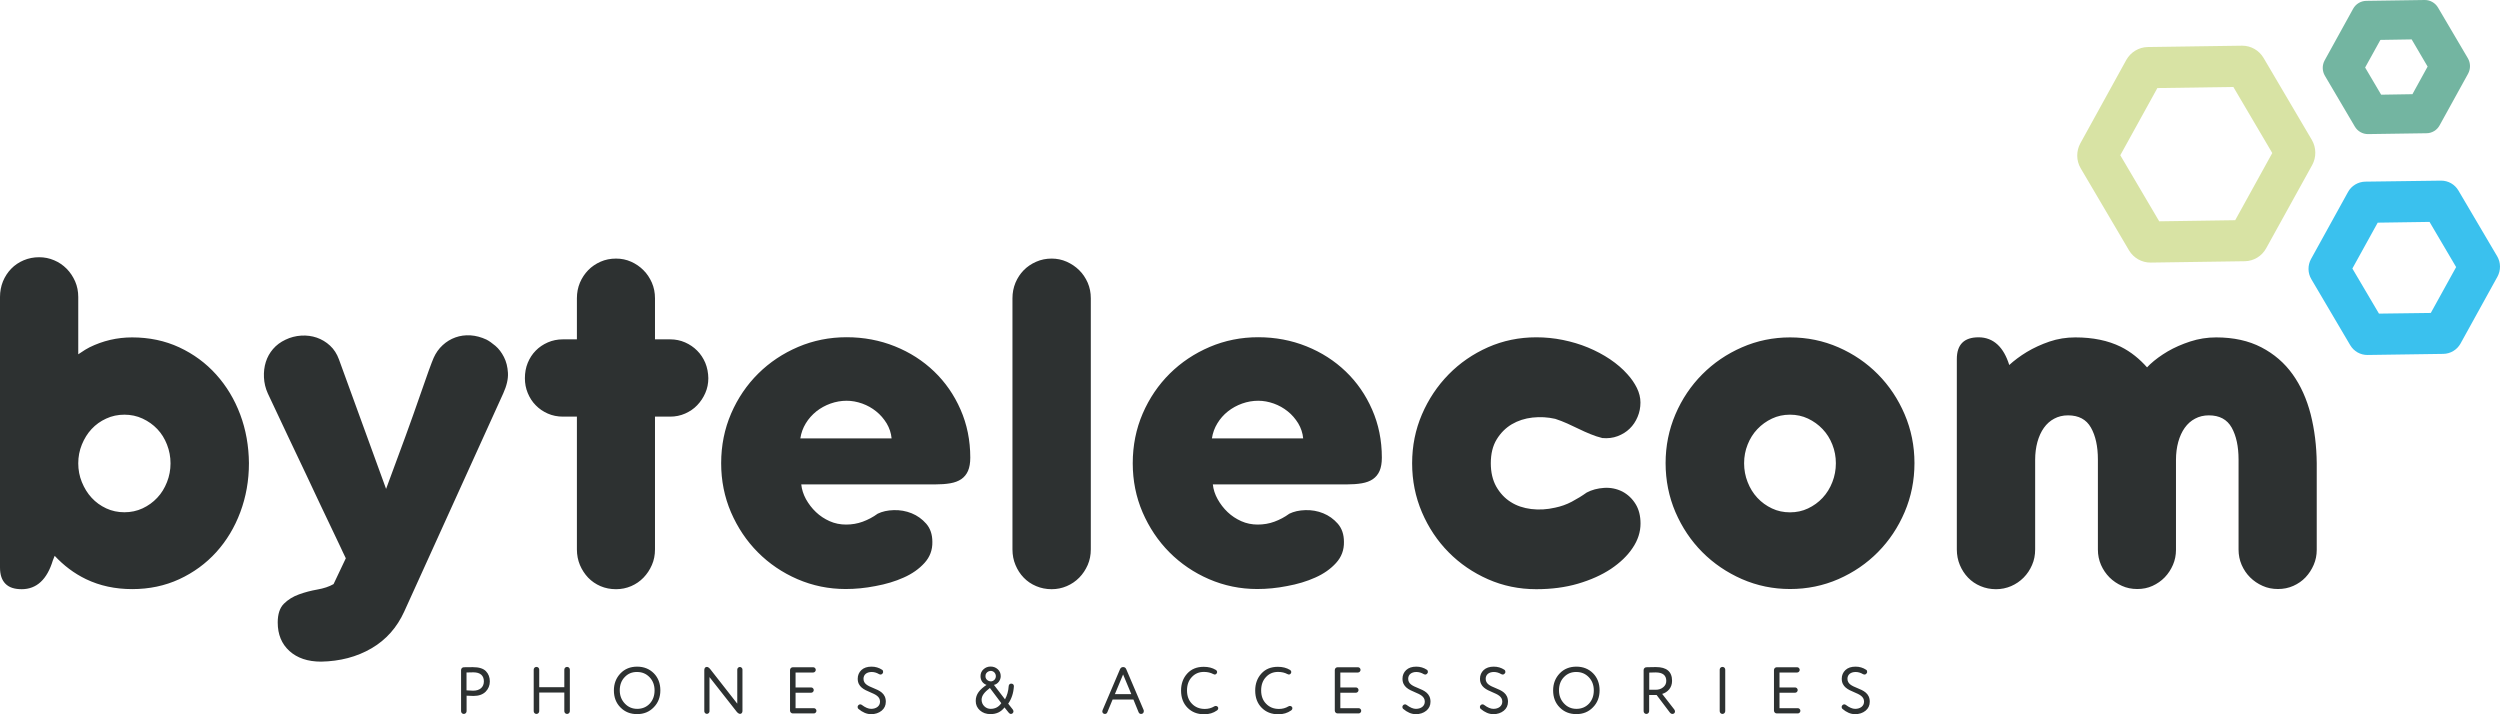<svg width="196" height="56" viewBox="0 0 196 56" fill="none" xmlns="http://www.w3.org/2000/svg">
<path fill-rule="evenodd" clip-rule="evenodd" d="M79.278 53.596C79.417 53.596 79.489 53.683 79.489 53.796V53.809C79.456 54.342 79.305 54.795 79.042 55.168L79.397 55.62C79.436 55.674 79.456 55.72 79.456 55.774C79.456 55.88 79.364 55.973 79.259 55.973C79.193 55.973 79.127 55.933 79.061 55.847L78.752 55.461C78.483 55.814 78.121 55.987 77.654 55.987C77.319 55.987 77.043 55.887 76.826 55.694C76.609 55.501 76.497 55.254 76.497 54.955C76.497 54.409 76.819 54.056 77.345 53.696C77.056 53.596 76.872 53.35 76.872 53.011C76.872 52.791 76.951 52.611 77.108 52.471C77.26 52.331 77.444 52.258 77.661 52.258C77.878 52.258 78.062 52.325 78.22 52.465C78.378 52.605 78.457 52.784 78.457 53.011C78.457 53.343 78.213 53.643 77.924 53.696L78.792 54.828C78.956 54.529 79.055 54.189 79.081 53.796C79.088 53.683 79.16 53.596 79.278 53.596ZM77.174 55.374C77.312 55.507 77.477 55.574 77.667 55.574C78.029 55.574 78.305 55.421 78.502 55.128L77.608 53.936C77.187 54.262 76.957 54.529 76.957 54.868C76.964 55.075 77.036 55.241 77.174 55.374ZM77.26 53.011C77.24 53.357 77.72 53.563 77.957 53.303C78.115 53.144 78.115 52.884 77.957 52.718C77.72 52.458 77.24 52.651 77.26 53.011ZM48.648 55.467C48.3 55.121 48.129 54.668 48.129 54.129C48.129 53.603 48.3 53.157 48.642 52.797C48.983 52.438 49.424 52.265 49.95 52.265C50.476 52.265 50.91 52.438 51.259 52.784C51.601 53.13 51.772 53.583 51.772 54.123C51.772 54.655 51.601 55.101 51.252 55.454C50.904 55.814 50.47 55.987 49.95 55.987C49.424 55.987 48.99 55.814 48.648 55.467ZM48.977 53.084C48.714 53.357 48.589 53.703 48.589 54.123C48.589 54.529 48.721 54.875 48.983 55.154C49.247 55.434 49.569 55.574 49.957 55.574C50.358 55.574 50.687 55.434 50.943 55.161C51.193 54.888 51.318 54.542 51.318 54.129C51.318 53.71 51.186 53.364 50.923 53.09C50.66 52.818 50.338 52.684 49.95 52.684C49.556 52.678 49.233 52.811 48.977 53.084ZM44.459 52.285C44.341 52.285 44.242 52.378 44.242 52.498V53.876H42.276V52.498C42.276 52.378 42.178 52.285 42.059 52.285C41.941 52.285 41.842 52.378 41.842 52.498V55.754C41.842 55.873 41.934 55.973 42.059 55.973C42.178 55.973 42.276 55.873 42.276 55.754V54.296H44.242V55.754C44.242 55.873 44.334 55.973 44.459 55.973C44.578 55.973 44.676 55.873 44.676 55.754V52.498C44.676 52.378 44.578 52.285 44.459 52.285ZM38.094 52.618C37.883 52.405 37.541 52.305 37.075 52.305C37.001 52.305 36.916 52.306 36.818 52.307C36.688 52.309 36.537 52.312 36.364 52.312C36.246 52.312 36.148 52.411 36.148 52.531V55.754C36.148 55.873 36.239 55.973 36.364 55.973C36.483 55.973 36.581 55.873 36.581 55.754V54.542C36.746 54.555 36.923 54.562 37.121 54.562C37.535 54.562 37.851 54.449 38.074 54.229C38.291 54.009 38.403 53.736 38.403 53.423C38.403 53.097 38.298 52.831 38.094 52.618ZM36.651 54.128L36.575 54.123V52.724L36.709 52.72C36.871 52.715 37.005 52.711 37.114 52.711C37.666 52.711 37.936 52.977 37.936 53.417C37.936 53.876 37.62 54.149 37.094 54.149C36.963 54.149 36.817 54.139 36.651 54.128ZM57.802 52.491V55.168L55.691 52.471C55.592 52.345 55.5 52.285 55.415 52.285C55.29 52.285 55.217 52.391 55.217 52.531V55.767C55.217 55.873 55.316 55.967 55.421 55.967C55.526 55.967 55.625 55.873 55.625 55.767V53.084L57.762 55.807C57.854 55.913 57.94 55.967 58.025 55.967C58.13 55.967 58.209 55.873 58.209 55.747V52.491C58.209 52.385 58.111 52.291 58.006 52.291C57.9 52.291 57.802 52.385 57.802 52.491ZM62.379 55.521H63.812C63.917 55.521 64.009 55.62 64.009 55.727C64.009 55.834 63.917 55.933 63.812 55.933H62.155C62.037 55.933 61.938 55.834 61.938 55.714V52.531C61.938 52.411 62.037 52.312 62.155 52.312H63.76C63.865 52.312 63.957 52.411 63.957 52.518C63.957 52.624 63.865 52.724 63.76 52.724H62.372V53.896H63.602C63.707 53.896 63.799 53.996 63.799 54.102C63.799 54.209 63.707 54.309 63.602 54.309H62.372V55.521H62.379ZM67.238 55.427C67.238 55.494 67.258 55.541 67.297 55.574C67.62 55.847 67.948 55.987 68.284 55.993C68.619 55.993 68.895 55.9 69.119 55.72C69.336 55.541 69.448 55.308 69.448 55.015C69.448 54.345 68.936 54.135 68.466 53.942C68.067 53.778 67.698 53.627 67.698 53.217C67.698 52.891 67.948 52.684 68.343 52.684C68.54 52.684 68.737 52.744 68.915 52.851C68.961 52.871 69 52.884 69.033 52.884C69.099 52.884 69.158 52.851 69.204 52.784C69.224 52.758 69.237 52.724 69.237 52.678C69.237 52.605 69.217 52.544 69.158 52.511C68.908 52.345 68.632 52.265 68.323 52.265C67.988 52.265 67.731 52.352 67.534 52.531C67.343 52.711 67.245 52.944 67.245 53.21C67.245 53.855 67.751 54.07 68.218 54.269C68.62 54.44 68.994 54.599 68.994 55.008C68.994 55.361 68.691 55.574 68.297 55.574C68.086 55.574 67.843 55.474 67.56 55.261C67.521 55.234 67.488 55.221 67.442 55.221C67.376 55.221 67.324 55.248 67.284 55.301C67.251 55.334 67.238 55.381 67.238 55.427ZM87.229 54.842H88.859L89.261 55.827C89.3 55.927 89.366 55.973 89.465 55.973C89.596 55.973 89.675 55.873 89.675 55.754V55.754C89.675 55.727 89.675 55.7 89.662 55.667L88.3 52.471C88.254 52.358 88.176 52.298 88.057 52.298C87.939 52.298 87.86 52.351 87.807 52.471L86.44 55.68C86.426 55.72 86.42 55.754 86.42 55.774C86.42 55.88 86.499 55.973 86.624 55.973C86.716 55.973 86.788 55.927 86.821 55.827L87.229 54.842ZM88.051 52.877L88.695 54.422H87.406L88.051 52.877ZM95.113 52.844C94.916 52.738 94.666 52.678 94.39 52.678C94.002 52.678 93.686 52.811 93.436 53.084C93.186 53.35 93.061 53.696 93.061 54.129C93.061 54.555 93.186 54.908 93.449 55.174C93.706 55.441 94.041 55.581 94.456 55.581C94.732 55.581 94.975 55.514 95.199 55.381C95.231 55.354 95.278 55.347 95.324 55.347C95.389 55.347 95.442 55.374 95.475 55.421C95.501 55.447 95.508 55.481 95.508 55.527C95.508 55.594 95.475 55.654 95.409 55.7C95.126 55.9 94.797 56 94.409 56C93.87 56 93.436 55.827 93.101 55.487C92.766 55.148 92.595 54.702 92.595 54.136C92.595 53.603 92.759 53.157 93.081 52.804C93.403 52.451 93.831 52.278 94.377 52.278C94.738 52.278 95.054 52.358 95.317 52.518C95.389 52.565 95.422 52.624 95.422 52.691C95.422 52.724 95.409 52.758 95.389 52.791C95.356 52.851 95.297 52.884 95.225 52.884C95.212 52.879 95.198 52.875 95.183 52.87C95.161 52.864 95.137 52.856 95.113 52.844ZM100.203 52.678C100.479 52.678 100.729 52.738 100.926 52.844C100.95 52.854 100.972 52.861 100.991 52.867C101.009 52.873 101.025 52.878 101.038 52.884C101.11 52.884 101.169 52.851 101.202 52.791C101.222 52.758 101.235 52.724 101.235 52.691C101.235 52.624 101.202 52.565 101.13 52.518C100.867 52.358 100.551 52.278 100.19 52.278C99.644 52.278 99.216 52.451 98.894 52.804C98.572 53.157 98.408 53.603 98.408 54.136C98.408 54.702 98.579 55.148 98.914 55.487C99.249 55.827 99.683 56 100.223 56C100.611 56 100.939 55.9 101.222 55.7C101.288 55.654 101.321 55.594 101.321 55.527C101.321 55.481 101.314 55.447 101.288 55.421C101.255 55.374 101.202 55.347 101.137 55.347C101.091 55.347 101.045 55.354 101.012 55.381C100.788 55.514 100.545 55.581 100.269 55.581C99.854 55.581 99.519 55.441 99.263 55.174C98.999 54.908 98.874 54.555 98.874 54.129C98.874 53.696 98.999 53.35 99.249 53.084C99.499 52.811 99.815 52.678 100.203 52.678ZM105.089 55.521H106.522C106.627 55.521 106.72 55.62 106.72 55.727C106.72 55.834 106.627 55.933 106.522 55.933H104.865C104.747 55.933 104.648 55.834 104.648 55.714V52.531C104.648 52.411 104.747 52.312 104.865 52.312H106.47C106.575 52.312 106.667 52.411 106.667 52.518C106.667 52.624 106.575 52.724 106.47 52.724H105.082V53.896H106.312C106.417 53.896 106.509 53.996 106.509 54.102C106.509 54.209 106.417 54.309 106.312 54.309H105.082V55.521H105.089ZM109.948 55.427C109.948 55.494 109.968 55.541 110.007 55.574C110.33 55.847 110.658 55.987 110.987 55.993C111.323 55.993 111.599 55.9 111.822 55.72C112.039 55.541 112.151 55.308 112.151 55.015C112.151 54.345 111.639 54.135 111.17 53.942C110.771 53.778 110.402 53.627 110.402 53.217C110.402 52.891 110.652 52.684 111.046 52.684C111.244 52.684 111.441 52.744 111.619 52.851C111.665 52.871 111.704 52.884 111.737 52.884C111.809 52.884 111.862 52.851 111.908 52.784C111.934 52.758 111.947 52.724 111.947 52.678C111.947 52.605 111.921 52.544 111.868 52.511C111.619 52.345 111.342 52.265 111.033 52.265C110.698 52.265 110.441 52.352 110.244 52.531C110.053 52.711 109.955 52.944 109.955 53.21C109.955 53.855 110.461 54.07 110.928 54.269C111.33 54.44 111.704 54.599 111.704 55.008C111.704 55.361 111.402 55.574 111.007 55.574C110.797 55.574 110.553 55.474 110.27 55.261C110.231 55.234 110.198 55.221 110.152 55.221C110.086 55.221 110.034 55.248 109.994 55.301C109.961 55.334 109.948 55.381 109.948 55.427ZM116.084 55.574C116.044 55.541 116.024 55.494 116.024 55.427C116.024 55.381 116.037 55.334 116.07 55.301C116.11 55.248 116.162 55.221 116.228 55.221C116.274 55.221 116.307 55.234 116.347 55.261C116.629 55.474 116.873 55.574 117.083 55.574C117.478 55.574 117.78 55.361 117.78 55.008C117.78 54.599 117.406 54.44 117.004 54.269C116.537 54.07 116.031 53.855 116.031 53.21C116.031 52.944 116.13 52.711 116.32 52.531C116.518 52.352 116.774 52.265 117.109 52.265C117.418 52.265 117.695 52.345 117.944 52.511C117.997 52.544 118.023 52.605 118.023 52.678C118.023 52.724 118.01 52.758 117.984 52.784C117.938 52.851 117.885 52.884 117.813 52.884C117.78 52.884 117.741 52.871 117.695 52.851C117.517 52.744 117.32 52.684 117.122 52.684C116.728 52.684 116.478 52.891 116.478 53.217C116.478 53.627 116.847 53.778 117.246 53.942C117.715 54.135 118.227 54.345 118.227 55.015C118.227 55.308 118.115 55.541 117.898 55.72C117.675 55.9 117.399 55.993 117.063 55.993C116.741 55.987 116.406 55.847 116.084 55.574ZM121.765 54.129C121.765 54.668 121.936 55.121 122.285 55.467C122.627 55.814 123.061 55.987 123.587 55.987C124.106 55.987 124.54 55.814 124.889 55.454C125.237 55.101 125.408 54.655 125.408 54.123C125.408 53.583 125.237 53.13 124.895 52.784C124.547 52.438 124.113 52.265 123.587 52.265C123.061 52.265 122.62 52.438 122.278 52.797C121.936 53.157 121.765 53.603 121.765 54.129ZM122.225 54.123C122.225 53.703 122.35 53.357 122.613 53.084C122.876 52.811 123.199 52.678 123.587 52.684C123.975 52.684 124.297 52.818 124.56 53.09C124.823 53.364 124.954 53.71 124.954 54.129C124.954 54.542 124.829 54.888 124.58 55.161C124.323 55.434 123.994 55.574 123.593 55.574C123.205 55.574 122.883 55.434 122.62 55.154C122.357 54.875 122.225 54.529 122.225 54.123ZM131.122 55.973C131.044 55.973 130.971 55.933 130.905 55.847L129.88 54.489H129.294V55.754C129.294 55.873 129.196 55.973 129.077 55.973C128.952 55.973 128.86 55.873 128.86 55.754V52.531C128.86 52.411 128.959 52.312 129.077 52.312C129.206 52.309 129.32 52.307 129.419 52.305C129.599 52.301 129.731 52.298 129.82 52.298C130.669 52.298 131.09 52.658 131.09 53.377C131.09 53.643 131.011 53.863 130.866 54.043C130.715 54.222 130.531 54.342 130.314 54.402L131.261 55.62C131.293 55.667 131.32 55.72 131.32 55.774C131.326 55.88 131.241 55.973 131.122 55.973ZM129.301 54.076H129.82C130.037 54.076 130.228 54.016 130.393 53.883C130.55 53.756 130.636 53.596 130.636 53.383C130.636 52.937 130.353 52.718 129.801 52.718C129.724 52.718 129.611 52.721 129.469 52.726L129.301 52.731V54.076ZM135.042 52.285C134.923 52.285 134.825 52.378 134.825 52.498V55.754C134.825 55.873 134.917 55.973 135.042 55.973C135.16 55.973 135.259 55.873 135.259 55.754V52.498C135.259 52.378 135.16 52.285 135.042 52.285ZM139.52 55.521H140.953C141.059 55.521 141.151 55.62 141.151 55.727C141.151 55.834 141.059 55.933 140.953 55.933H139.296C139.178 55.933 139.079 55.834 139.079 55.714V52.531C139.079 52.411 139.178 52.312 139.296 52.312H140.901C141.006 52.312 141.098 52.411 141.098 52.518C141.098 52.624 141.006 52.724 140.901 52.724H139.513V53.896H140.743C140.848 53.896 140.94 53.996 140.94 54.102C140.94 54.209 140.848 54.309 140.743 54.309H139.513V55.521H139.52ZM144.386 55.427C144.386 55.494 144.406 55.541 144.445 55.574C144.761 55.847 145.096 55.987 145.425 55.993C145.76 55.993 146.037 55.9 146.26 55.72C146.477 55.541 146.589 55.308 146.589 55.015C146.589 54.345 146.077 54.135 145.607 53.942C145.208 53.778 144.84 53.627 144.84 53.217C144.84 52.891 145.09 52.684 145.484 52.684C145.681 52.684 145.879 52.744 146.056 52.851C146.102 52.871 146.142 52.884 146.175 52.884C146.247 52.884 146.3 52.851 146.346 52.784C146.372 52.758 146.385 52.724 146.385 52.678C146.385 52.605 146.365 52.544 146.306 52.511C146.056 52.345 145.78 52.265 145.471 52.265C145.136 52.265 144.873 52.352 144.682 52.531C144.491 52.711 144.393 52.944 144.393 53.21C144.393 53.855 144.898 54.07 145.366 54.269C145.768 54.44 146.142 54.599 146.142 55.008C146.142 55.361 145.839 55.574 145.445 55.574C145.234 55.574 144.991 55.474 144.708 55.261C144.669 55.234 144.636 55.221 144.59 55.221C144.524 55.221 144.471 55.248 144.432 55.301C144.399 55.334 144.386 55.381 144.386 55.427Z" fill="#2D3131"/>
<path d="M181.25 10.972L177.463 4.541C177.114 3.948 176.476 3.582 175.792 3.582H175.766L168.375 3.688C167.684 3.702 167.046 4.088 166.704 4.694L163.101 11.232C162.766 11.845 162.772 12.597 163.127 13.196L166.915 19.628C167.27 20.227 167.921 20.593 168.611 20.586L176.003 20.48C176.693 20.466 177.331 20.08 177.666 19.468L181.277 12.936C181.612 12.324 181.599 11.572 181.25 10.972ZM175.24 17.264L169.282 17.351L166.231 12.171L169.138 6.904L175.095 6.818L178.146 11.998L175.24 17.264Z" fill="#D8E3A4"/>
<path d="M195.783 20.1L192.738 14.934C192.455 14.454 191.943 14.162 191.39 14.162H191.37L185.426 14.241C184.873 14.255 184.354 14.561 184.084 15.054L181.184 20.307C180.915 20.799 180.921 21.405 181.211 21.891L184.255 27.058C184.538 27.544 185.058 27.837 185.617 27.83L191.561 27.744C192.113 27.737 192.633 27.424 192.903 26.938L195.803 21.685C196.072 21.192 196.066 20.586 195.783 20.1ZM190.575 24.535L186.511 24.588L184.426 21.052L186.412 17.457L190.476 17.397L192.561 20.939L190.575 24.535Z" fill="#3AC1EE"/>
<path d="M193.481 4.567L191.14 0.593C190.923 0.226 190.529 0 190.108 0H190.088L185.518 0.067C185.09 0.073 184.696 0.306 184.486 0.686L182.256 4.727C182.046 5.107 182.052 5.573 182.276 5.946L184.617 9.92C184.834 10.293 185.235 10.52 185.663 10.513L190.233 10.446C190.66 10.446 191.061 10.207 191.265 9.827L193.494 5.786C193.705 5.406 193.698 4.94 193.481 4.567ZM189.135 7.384L186.682 7.424L185.426 5.293L186.623 3.129L189.075 3.089L190.325 5.22L189.135 7.384Z" fill="#73B5A1"/>
<path fill-rule="evenodd" clip-rule="evenodd" d="M18.833 32.498C18.386 31.306 17.755 30.26 16.946 29.362C16.137 28.463 15.177 27.757 14.053 27.231C12.935 26.712 11.698 26.452 10.357 26.452C9.186 26.452 8.069 26.712 7.016 27.231C6.786 27.345 6.571 27.488 6.357 27.631L6.357 27.631L6.357 27.631L6.357 27.631L6.357 27.631L6.357 27.631L6.357 27.631L6.357 27.631C6.283 27.68 6.209 27.729 6.135 27.777V23.283C6.135 22.85 6.056 22.444 5.892 22.064C5.728 21.692 5.511 21.359 5.228 21.072C4.945 20.786 4.623 20.566 4.248 20.407C3.88 20.247 3.485 20.167 3.064 20.167C2.637 20.167 2.229 20.247 1.854 20.407C1.48 20.566 1.151 20.786 0.875 21.072C0.598 21.359 0.388 21.685 0.23 22.064C0.079 22.444 0 22.85 0 23.283V44.495C0 45.048 0.138 45.474 0.421 45.76C0.704 46.053 1.124 46.193 1.703 46.193C2.288 46.193 2.788 46 3.196 45.62C3.604 45.241 3.919 44.675 4.143 43.936L4.287 43.576C4.984 44.322 5.793 44.948 6.747 45.407C7.825 45.926 9.035 46.186 10.364 46.186C11.705 46.186 12.935 45.926 14.059 45.407C15.177 44.888 16.144 44.182 16.953 43.29C17.761 42.398 18.393 41.352 18.84 40.154C19.287 38.956 19.517 37.677 19.517 36.312C19.504 34.968 19.28 33.689 18.833 32.498ZM13.092 37.797C12.908 38.263 12.659 38.676 12.33 39.022C12.001 39.375 11.62 39.648 11.179 39.855C10.738 40.061 10.258 40.161 9.752 40.161C9.246 40.161 8.766 40.061 8.325 39.855C7.884 39.648 7.503 39.375 7.181 39.022C6.859 38.676 6.609 38.263 6.418 37.797C6.227 37.331 6.135 36.838 6.135 36.326C6.135 35.813 6.227 35.32 6.418 34.854C6.609 34.388 6.859 33.982 7.181 33.636C7.503 33.29 7.884 33.017 8.325 32.817C8.766 32.611 9.246 32.511 9.752 32.511C10.258 32.511 10.738 32.611 11.179 32.817C11.62 33.023 12.008 33.296 12.33 33.636C12.659 33.982 12.908 34.382 13.092 34.854C13.277 35.327 13.369 35.813 13.369 36.326C13.369 36.838 13.277 37.331 13.092 37.797ZM27.112 43.769C27.101 43.758 27.034 43.613 26.905 43.339L26.829 43.177L26.735 42.973C26.572 42.625 26.372 42.195 26.126 41.692C25.83 41.086 25.501 40.394 25.14 39.621C24.987 39.296 24.832 38.968 24.676 38.638L24.676 38.637C24.462 38.183 24.245 37.724 24.028 37.258C23.127 35.374 22.121 33.236 20.997 30.846C20.813 30.44 20.714 30.021 20.694 29.588C20.674 29.162 20.721 28.756 20.839 28.383C20.957 28.003 21.148 27.664 21.404 27.364C21.667 27.058 21.99 26.818 22.384 26.632C22.772 26.445 23.186 26.339 23.614 26.312C24.041 26.286 24.449 26.339 24.837 26.472C25.218 26.605 25.567 26.812 25.876 27.098C26.185 27.384 26.415 27.744 26.573 28.176L30.269 38.33C31.426 35.227 32.301 32.83 32.886 31.126C33.471 29.422 33.846 28.403 33.997 28.057C34.168 27.677 34.398 27.344 34.701 27.065C35.003 26.785 35.339 26.585 35.707 26.452C36.082 26.319 36.47 26.266 36.891 26.292C37.305 26.319 37.726 26.432 38.14 26.625C38.35 26.732 38.581 26.898 38.844 27.118C39.107 27.344 39.324 27.631 39.508 27.99C39.692 28.35 39.797 28.762 39.823 29.235C39.85 29.708 39.725 30.247 39.455 30.84L31.696 47.937C31.123 49.202 30.262 50.168 29.118 50.833C27.974 51.499 26.659 51.845 25.172 51.872C24.127 51.872 23.305 51.592 22.693 51.04C22.082 50.487 21.773 49.742 21.773 48.803C21.773 48.144 21.937 47.651 22.259 47.331C22.581 47.012 22.976 46.765 23.443 46.599C23.903 46.432 24.383 46.306 24.883 46.219C25.376 46.133 25.804 45.993 26.152 45.793L27.112 43.769ZM54.658 27.491C54.928 27.757 55.139 28.083 55.296 28.449C55.448 28.822 55.526 29.222 55.533 29.654C55.533 30.067 55.454 30.453 55.296 30.813C55.139 31.172 54.928 31.492 54.658 31.772C54.395 32.051 54.073 32.264 53.712 32.424C53.35 32.584 52.955 32.664 52.541 32.664H51.351V43.077C51.351 43.516 51.272 43.922 51.108 44.295C50.943 44.675 50.726 45.001 50.45 45.287C50.174 45.574 49.852 45.793 49.483 45.953C49.108 46.113 48.714 46.193 48.3 46.193C47.852 46.193 47.451 46.113 47.077 45.953C46.708 45.793 46.386 45.574 46.11 45.287C45.84 45.001 45.623 44.668 45.465 44.295C45.308 43.916 45.229 43.51 45.229 43.077V32.664H44.137C43.71 32.664 43.309 32.584 42.947 32.424C42.585 32.264 42.27 32.051 42 31.772C41.73 31.499 41.526 31.179 41.375 30.813C41.224 30.447 41.152 30.061 41.152 29.654C41.152 29.222 41.224 28.816 41.375 28.449C41.526 28.083 41.73 27.764 42 27.491C42.263 27.218 42.585 27.005 42.947 26.845C43.309 26.685 43.71 26.605 44.137 26.605H45.229V23.383C45.229 22.943 45.308 22.544 45.465 22.164C45.623 21.791 45.84 21.465 46.11 21.186C46.38 20.906 46.708 20.686 47.077 20.52C47.451 20.353 47.859 20.273 48.3 20.273C48.721 20.273 49.108 20.353 49.483 20.52C49.852 20.686 50.174 20.906 50.45 21.186C50.726 21.459 50.943 21.791 51.108 22.164C51.272 22.544 51.351 22.95 51.351 23.383V26.605H52.541C52.955 26.605 53.35 26.685 53.712 26.845C54.073 27.005 54.389 27.218 54.658 27.491ZM66.298 46.179C64.969 46.179 63.713 45.92 62.523 45.407C61.34 44.895 60.301 44.189 59.413 43.297C58.525 42.404 57.828 41.359 57.309 40.161C56.796 38.962 56.539 37.684 56.539 36.319C56.539 34.921 56.802 33.623 57.322 32.418C57.841 31.219 58.551 30.174 59.446 29.288C60.34 28.403 61.379 27.71 62.576 27.198C63.766 26.692 65.035 26.439 66.377 26.439C67.718 26.439 68.981 26.678 70.158 27.151C71.335 27.624 72.361 28.283 73.235 29.122C74.11 29.961 74.8 30.953 75.307 32.111C75.813 33.263 76.07 34.522 76.07 35.88C76.07 36.299 76.01 36.645 75.892 36.918C75.774 37.191 75.596 37.404 75.366 37.564C75.129 37.724 74.84 37.831 74.498 37.89C74.149 37.95 73.755 37.977 73.314 37.977H62.819C62.859 38.37 62.983 38.756 63.187 39.135C63.398 39.508 63.654 39.848 63.97 40.147C64.285 40.447 64.641 40.68 65.042 40.86C65.443 41.04 65.877 41.126 66.331 41.126C66.784 41.126 67.225 41.053 67.639 40.9C68.053 40.747 68.448 40.54 68.81 40.274C69.165 40.101 69.579 40.008 70.072 39.994C70.559 39.981 71.026 40.061 71.473 40.241C71.913 40.42 72.295 40.693 72.617 41.06C72.939 41.432 73.097 41.905 73.097 42.484C73.11 43.117 72.906 43.669 72.479 44.136C72.058 44.602 71.512 44.988 70.848 45.281C70.184 45.58 69.448 45.8 68.639 45.947C67.837 46.106 67.054 46.179 66.298 46.179ZM66.377 31.419C65.949 31.419 65.528 31.492 65.114 31.639C64.706 31.785 64.332 31.991 64.003 32.251C63.674 32.517 63.391 32.83 63.174 33.19C62.951 33.556 62.812 33.942 62.747 34.368H69.901C69.862 33.949 69.73 33.556 69.513 33.19C69.29 32.83 69.02 32.511 68.691 32.251C68.363 31.985 68.001 31.785 67.6 31.639C67.186 31.492 66.778 31.419 66.377 31.419ZM79.614 22.164C79.456 22.544 79.377 22.95 79.377 23.383V43.077C79.377 43.516 79.456 43.922 79.614 44.295C79.772 44.675 79.982 45.001 80.258 45.287C80.534 45.574 80.857 45.793 81.238 45.953C81.613 46.113 82.021 46.193 82.448 46.193C82.869 46.193 83.257 46.113 83.632 45.953C84.007 45.793 84.329 45.574 84.612 45.287C84.894 45.001 85.111 44.668 85.276 44.295C85.44 43.916 85.519 43.51 85.519 43.077V23.383C85.519 22.943 85.44 22.544 85.276 22.164C85.111 21.791 84.894 21.465 84.612 21.186C84.329 20.906 84 20.686 83.632 20.52C83.257 20.353 82.862 20.273 82.448 20.273C82.021 20.273 81.613 20.353 81.238 20.52C80.857 20.686 80.534 20.906 80.258 21.186C79.989 21.459 79.772 21.791 79.614 22.164ZM98.565 46.179C97.237 46.179 95.981 45.92 94.791 45.407C93.607 44.895 92.568 44.189 91.68 43.297C90.793 42.404 90.096 41.359 89.576 40.161C89.063 38.962 88.807 37.684 88.807 36.319C88.807 34.921 89.07 33.623 89.589 32.418C90.109 31.219 90.819 30.174 91.713 29.288C92.608 28.403 93.647 27.71 94.844 27.198C96.034 26.692 97.303 26.439 98.644 26.439C99.986 26.439 101.248 26.678 102.425 27.151C103.603 27.624 104.628 28.283 105.503 29.122C106.378 29.961 107.068 30.953 107.574 32.111C108.081 33.263 108.337 34.522 108.337 35.88C108.337 36.299 108.278 36.645 108.16 36.918C108.041 37.191 107.864 37.404 107.634 37.564C107.403 37.724 107.107 37.831 106.766 37.89C106.417 37.95 106.022 37.977 105.582 37.977H95.087C95.126 38.37 95.251 38.756 95.462 39.135C95.672 39.508 95.928 39.848 96.244 40.147C96.56 40.447 96.915 40.68 97.316 40.86C97.717 41.04 98.151 41.126 98.605 41.126C99.059 41.126 99.499 41.053 99.913 40.9C100.328 40.747 100.722 40.54 101.084 40.274C101.439 40.101 101.853 40.008 102.347 39.994C102.833 39.981 103.3 40.061 103.741 40.241C104.181 40.42 104.563 40.693 104.885 41.06C105.207 41.432 105.365 41.905 105.365 42.484C105.378 43.117 105.174 43.669 104.747 44.136C104.326 44.602 103.78 44.988 103.116 45.281C102.452 45.58 101.715 45.8 100.906 45.947C100.104 46.106 99.322 46.179 98.565 46.179ZM98.644 31.419C98.217 31.419 97.796 31.492 97.382 31.639C96.974 31.785 96.599 31.991 96.27 32.251C95.935 32.517 95.659 32.83 95.442 33.19C95.218 33.556 95.08 33.942 95.014 34.368H102.169C102.13 33.949 101.998 33.556 101.781 33.19C101.557 32.83 101.288 32.511 100.959 32.251C100.63 31.985 100.269 31.785 99.868 31.639C99.453 31.492 99.052 31.419 98.644 31.419ZM128.334 30.42C128.15 30.047 127.907 29.688 127.591 29.342C127.216 28.916 126.763 28.529 126.223 28.163C125.697 27.81 125.119 27.504 124.494 27.244C123.869 26.985 123.212 26.792 122.528 26.652C121.837 26.512 121.147 26.445 120.443 26.445C119.102 26.445 117.839 26.705 116.662 27.224C115.479 27.75 114.453 28.456 113.572 29.355C112.69 30.254 111.993 31.299 111.48 32.491C110.968 33.683 110.711 34.961 110.711 36.319C110.711 37.684 110.968 38.962 111.48 40.161C111.993 41.359 112.69 42.404 113.572 43.297C114.453 44.189 115.485 44.895 116.662 45.414C117.839 45.933 119.102 46.193 120.443 46.193C121.627 46.193 122.719 46.053 123.718 45.76C124.711 45.467 125.572 45.081 126.296 44.602C127.019 44.116 127.591 43.57 127.999 42.957C128.413 42.345 128.617 41.705 128.617 41.046C128.617 40.454 128.492 39.941 128.229 39.515C127.966 39.089 127.618 38.763 127.19 38.536C126.736 38.31 126.256 38.217 125.757 38.25C125.25 38.283 124.797 38.403 124.395 38.616C124.034 38.876 123.639 39.115 123.225 39.335C122.811 39.555 122.37 39.708 121.916 39.801C121.278 39.948 120.654 39.981 120.049 39.908C119.444 39.834 118.905 39.655 118.438 39.355C117.971 39.062 117.596 38.656 117.307 38.15C117.024 37.644 116.879 37.032 116.879 36.319C116.879 35.58 117.03 34.954 117.34 34.448C117.649 33.942 118.043 33.549 118.523 33.263C119.01 32.977 119.549 32.804 120.147 32.737C120.752 32.671 121.344 32.704 121.929 32.837C122.252 32.944 122.567 33.063 122.876 33.203C123.179 33.343 123.481 33.483 123.784 33.629C124.08 33.776 124.382 33.909 124.691 34.035C124.994 34.162 125.303 34.262 125.619 34.342C126.053 34.382 126.454 34.335 126.822 34.195C127.19 34.055 127.506 33.862 127.769 33.603C128.032 33.35 128.236 33.043 128.387 32.684C128.538 32.331 128.611 31.951 128.611 31.559C128.611 31.172 128.518 30.8 128.334 30.42ZM130.583 36.306C130.583 34.961 130.84 33.689 131.353 32.484C131.866 31.286 132.569 30.24 133.457 29.348C134.345 28.456 135.377 27.75 136.567 27.231C137.751 26.712 139.014 26.452 140.342 26.452C141.683 26.452 142.946 26.712 144.136 27.231C145.32 27.75 146.352 28.456 147.233 29.348C148.114 30.24 148.812 31.286 149.324 32.484C149.837 33.683 150.094 34.961 150.094 36.306C150.094 37.664 149.837 38.942 149.324 40.147C148.812 41.346 148.114 42.391 147.233 43.283C146.352 44.175 145.32 44.881 144.136 45.401C142.952 45.92 141.683 46.179 140.342 46.179C139.014 46.179 137.758 45.92 136.567 45.401C135.384 44.881 134.345 44.175 133.457 43.283C132.569 42.391 131.872 41.346 131.353 40.147C130.84 38.942 130.583 37.664 130.583 36.306ZM136.738 36.319C136.738 36.838 136.83 37.331 137.014 37.797C137.199 38.27 137.448 38.676 137.777 39.029C138.106 39.382 138.487 39.655 138.921 39.861C139.355 40.068 139.829 40.167 140.335 40.167C140.842 40.167 141.315 40.068 141.749 39.861C142.183 39.655 142.564 39.382 142.893 39.029C143.222 38.676 143.472 38.27 143.656 37.797C143.84 37.331 143.932 36.832 143.932 36.319C143.932 35.806 143.84 35.314 143.656 34.854C143.472 34.388 143.222 33.989 142.893 33.643C142.564 33.296 142.183 33.023 141.749 32.817C141.315 32.611 140.842 32.511 140.335 32.511C139.829 32.511 139.355 32.611 138.921 32.817C138.487 33.023 138.106 33.296 137.777 33.643C137.448 33.989 137.199 34.388 137.014 34.854C136.83 35.314 136.738 35.8 136.738 36.319ZM179.744 29.348C180.382 30.24 180.849 31.286 181.158 32.484C181.461 33.689 181.618 34.961 181.632 36.306V43.117C181.632 43.523 181.553 43.916 181.395 44.282C181.237 44.648 181.027 44.974 180.757 45.261C180.487 45.547 180.165 45.767 179.797 45.933C179.422 46.1 179.021 46.179 178.594 46.179C178.16 46.179 177.758 46.1 177.39 45.933C177.015 45.767 176.693 45.547 176.41 45.267C176.128 44.988 175.911 44.661 175.746 44.289C175.582 43.909 175.503 43.51 175.503 43.09V36.026C175.503 34.994 175.319 34.162 174.964 33.523C174.602 32.884 174.01 32.564 173.175 32.564C172.774 32.564 172.412 32.651 172.09 32.824C171.774 32.99 171.505 33.23 171.281 33.543C171.064 33.849 170.893 34.222 170.775 34.648C170.657 35.081 170.597 35.547 170.597 36.046V43.117C170.597 43.523 170.518 43.916 170.361 44.282C170.203 44.648 169.992 44.974 169.716 45.261C169.44 45.547 169.118 45.767 168.756 45.933C168.394 46.1 167.993 46.179 167.566 46.179C167.132 46.179 166.731 46.1 166.363 45.933C165.988 45.767 165.665 45.547 165.383 45.267C165.107 44.988 164.883 44.661 164.719 44.289C164.554 43.909 164.475 43.51 164.475 43.09V36.026C164.475 34.994 164.291 34.162 163.929 33.523C163.568 32.884 162.969 32.564 162.134 32.564C161.727 32.564 161.371 32.651 161.049 32.824C160.734 32.99 160.464 33.23 160.24 33.543C160.023 33.849 159.852 34.222 159.734 34.648C159.616 35.081 159.556 35.547 159.556 36.046V43.077C159.556 43.516 159.478 43.922 159.313 44.295C159.149 44.675 158.932 45.001 158.649 45.287C158.366 45.574 158.037 45.793 157.669 45.953C157.294 46.113 156.9 46.193 156.486 46.193C156.058 46.193 155.65 46.113 155.276 45.953C154.894 45.793 154.572 45.574 154.296 45.287C154.02 45.001 153.809 44.668 153.651 44.295C153.494 43.916 153.415 43.51 153.415 43.077V28.15C153.415 27.011 153.987 26.445 155.118 26.445C155.703 26.445 156.203 26.639 156.611 27.018C157.005 27.384 157.308 27.923 157.525 28.616C157.913 28.263 158.373 27.917 158.899 27.597C159.445 27.271 160.037 26.998 160.681 26.778C161.325 26.559 162.003 26.452 162.706 26.452C164.087 26.452 165.271 26.698 166.264 27.184C167.079 27.59 167.75 28.15 168.329 28.802C168.355 28.776 168.38 28.75 168.405 28.724C168.454 28.672 168.504 28.62 168.565 28.563C168.96 28.196 169.42 27.863 169.946 27.551C170.472 27.244 171.064 26.985 171.715 26.772C172.366 26.559 173.044 26.452 173.747 26.452C175.115 26.452 176.292 26.712 177.292 27.231C178.291 27.75 179.107 28.456 179.744 29.348Z" fill="#2D3131"/>
</svg>
